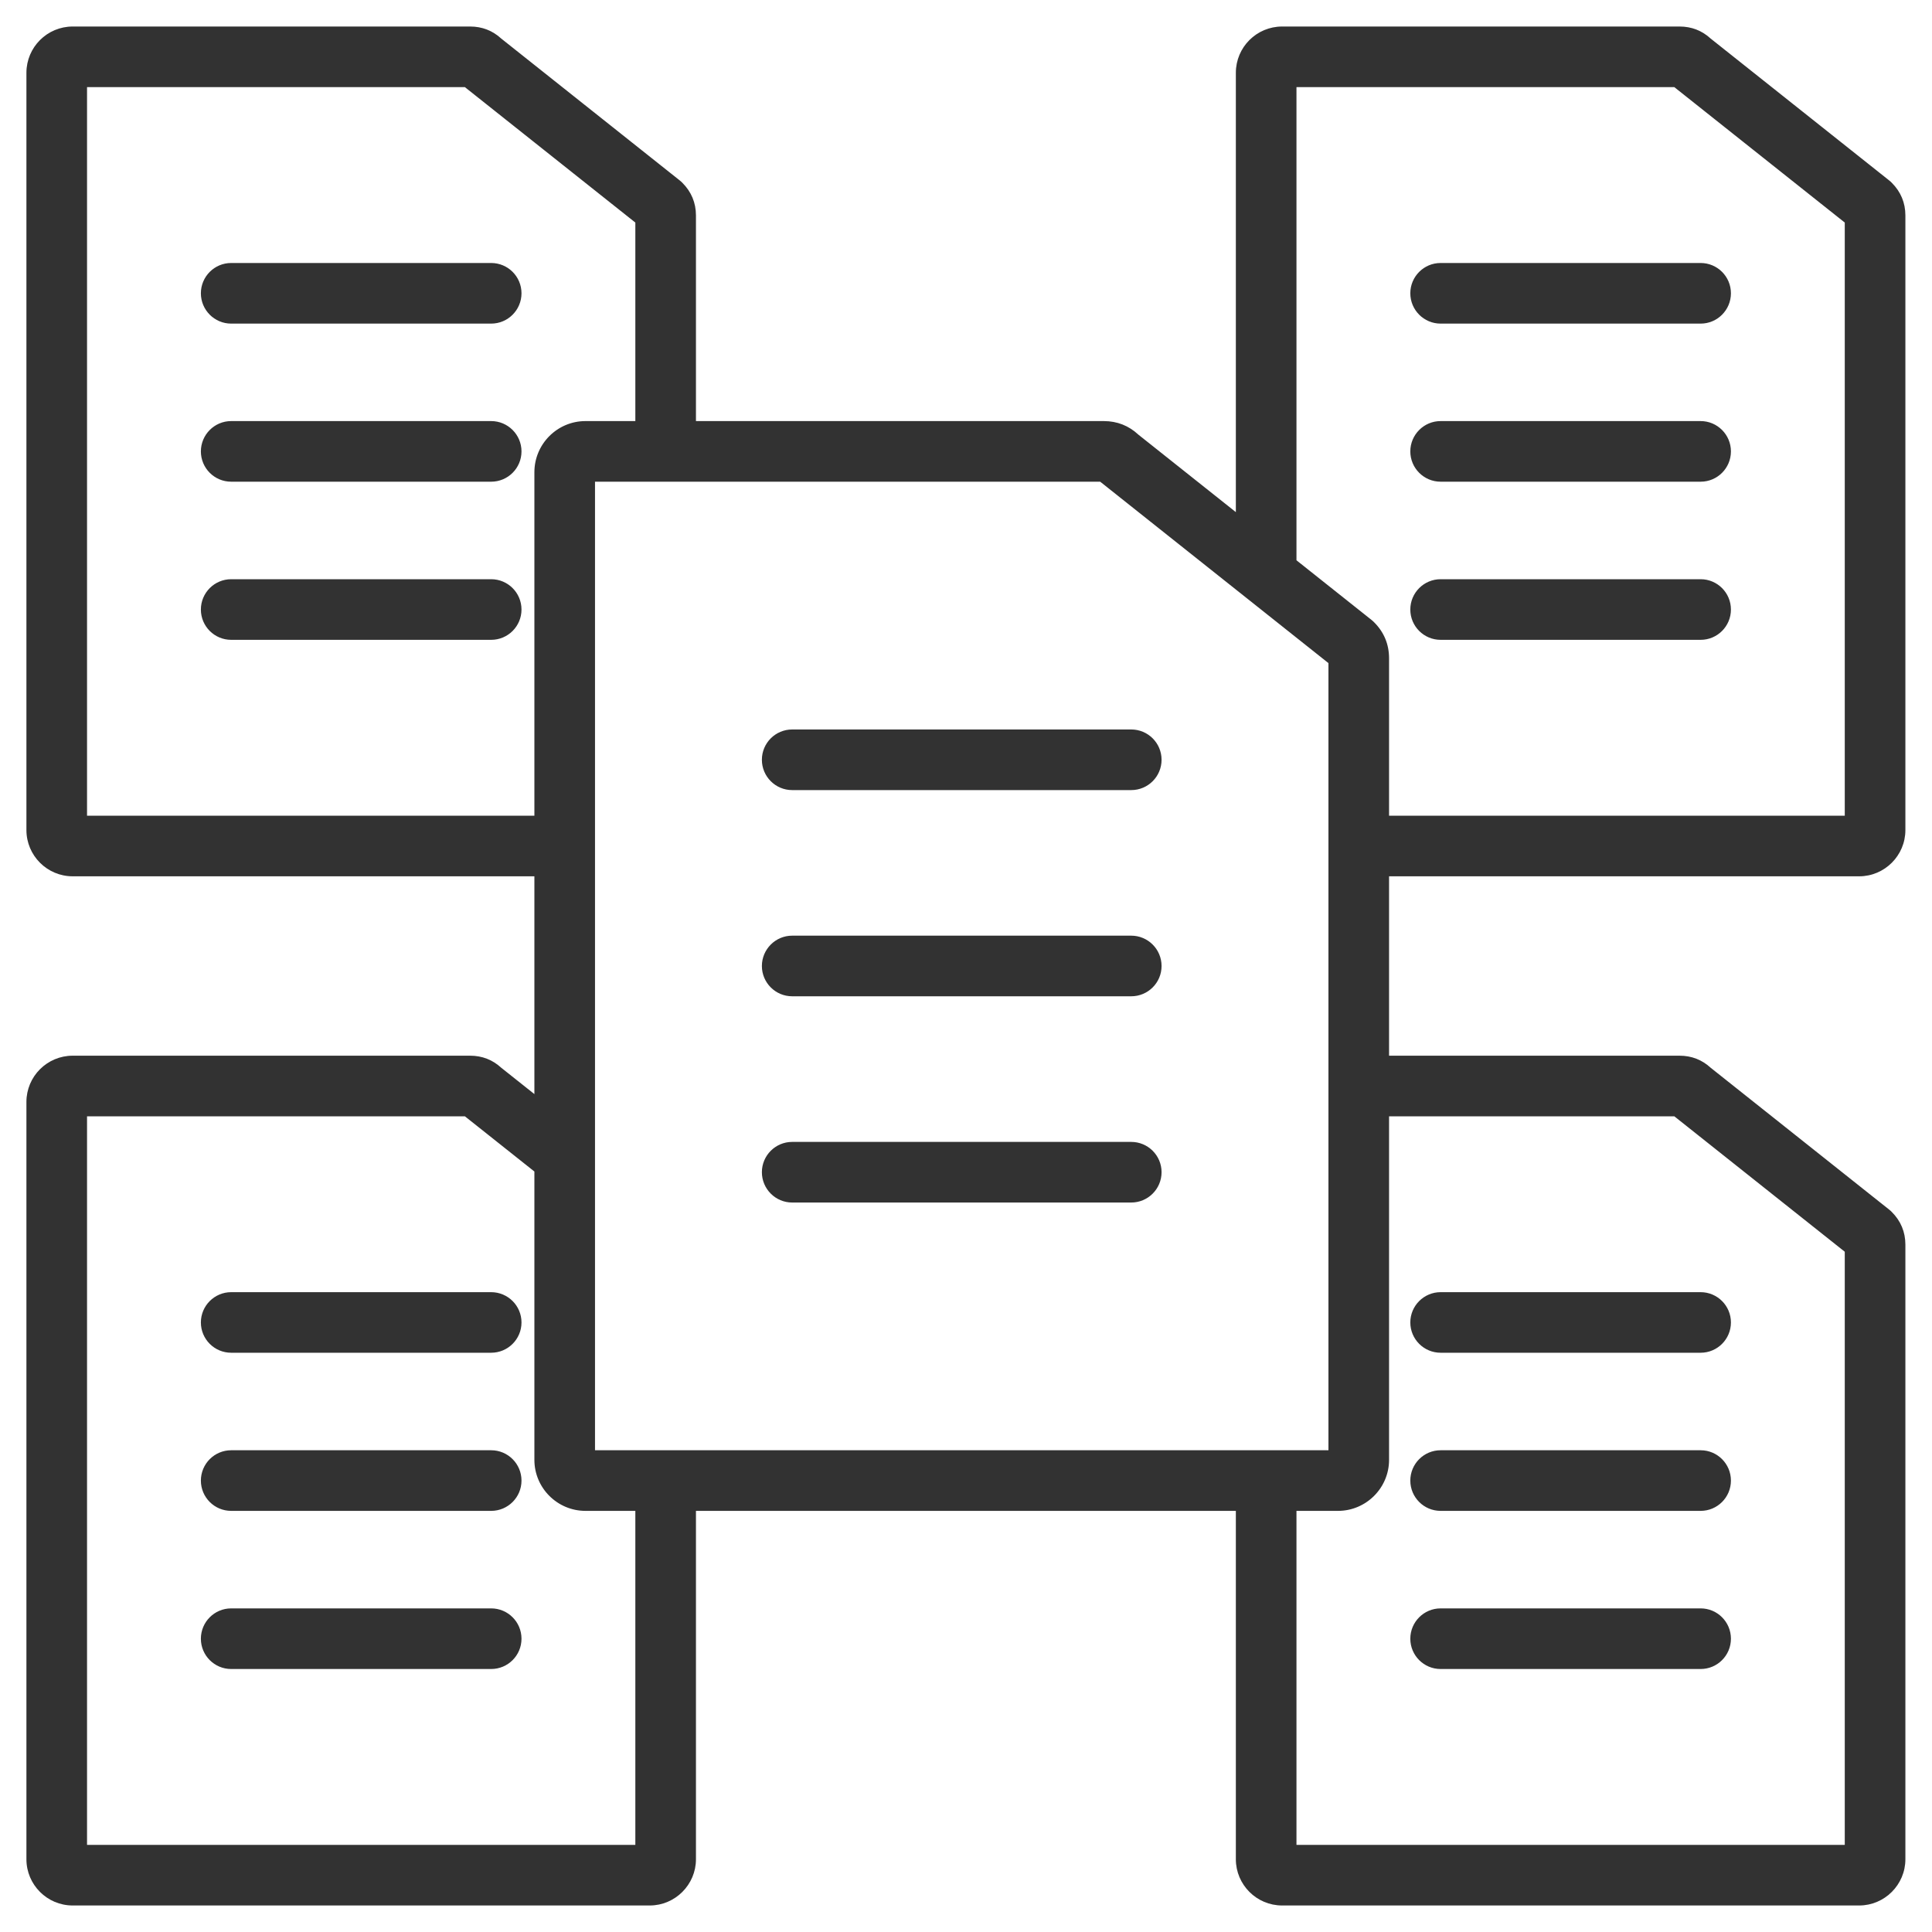 <svg width="40" height="40" viewBox="0 0 40 40" fill="none" xmlns="http://www.w3.org/2000/svg">
<g clip-path="url(#clip0_11563_20278)">
<path fill-rule="evenodd" clip-rule="evenodd" d="M11.064 18.143H1.505C0.975 18.143 0.547 17.712 0.547 17.186V1.507C0.547 0.978 0.976 0.549 1.505 0.549H9.733C9.982 0.549 10.199 0.634 10.378 0.799L14.075 3.737C14.094 3.752 14.111 3.768 14.128 3.785C14.313 3.97 14.409 4.198 14.409 4.461V8.718H22.853C23.13 8.718 23.371 8.814 23.569 8.999L25.587 10.603V1.507C25.587 0.978 26.016 0.549 26.545 0.549H34.773C35.022 0.549 35.239 0.634 35.418 0.799L39.115 3.737C39.134 3.752 39.152 3.768 39.168 3.785C39.353 3.97 39.449 4.198 39.449 4.461V17.186C39.449 17.713 39.019 18.143 38.492 18.143H28.759V21.857H34.773C35.022 21.857 35.239 21.942 35.418 22.107L39.115 25.045C39.134 25.06 39.152 25.076 39.168 25.093C39.353 25.278 39.449 25.506 39.449 25.769V38.494C39.449 39.02 39.019 39.451 38.492 39.451H26.545C26.016 39.451 25.587 39.02 25.587 38.494V31.281H14.409V38.494C14.409 39.02 13.978 39.451 13.452 39.451H1.505C0.975 39.451 0.547 39.02 0.547 38.494V22.814C0.547 22.286 0.976 21.857 1.505 21.857H9.733C9.982 21.857 10.199 21.942 10.378 22.107L11.064 22.652V18.143ZM13.154 8.718V4.608L9.625 1.804H1.802V16.888H11.064V9.777C11.064 9.193 11.538 8.718 12.122 8.718H13.154ZM26.842 11.6L28.396 12.835C28.415 12.85 28.432 12.866 28.449 12.883C28.654 13.087 28.759 13.339 28.759 13.63V16.888H38.194V4.608L34.665 1.804H26.842V11.6ZM28.759 23.112V30.225C28.759 30.806 28.284 31.281 27.702 31.281H26.842V38.196H38.194V25.916L34.665 23.112H28.759ZM13.154 31.281H12.122C11.537 31.281 11.064 30.805 11.064 30.225V24.255L9.625 23.112H1.802V38.196H13.154V31.281ZM4.786 9.973C4.44 9.973 4.159 9.692 4.159 9.346C4.159 9 4.44 8.718 4.786 8.718H10.169C10.516 8.718 10.797 9 10.797 9.346C10.797 9.692 10.516 9.973 10.169 9.973H4.786ZM4.786 13.247C4.44 13.247 4.159 12.966 4.159 12.62C4.159 12.273 4.44 11.992 4.786 11.992H10.169C10.516 11.992 10.797 12.273 10.797 12.62C10.797 12.966 10.516 13.247 10.169 13.247H4.786ZM4.786 6.7C4.44 6.7 4.159 6.418 4.159 6.072C4.159 5.726 4.44 5.445 4.786 5.445H10.169C10.516 5.445 10.797 5.726 10.797 6.072C10.797 6.418 10.516 6.7 10.169 6.7H4.786ZM29.826 31.281C29.48 31.281 29.199 31 29.199 30.654C29.199 30.307 29.48 30.026 29.826 30.026H35.21C35.556 30.026 35.837 30.307 35.837 30.654C35.837 31 35.556 31.281 35.21 31.281H29.826ZM29.826 28.007C29.48 28.007 29.199 27.726 29.199 27.38C29.199 27.034 29.48 26.753 29.826 26.753H35.21C35.556 26.753 35.837 27.034 35.837 27.38C35.837 27.726 35.556 28.007 35.21 28.007H29.826ZM29.826 34.555C29.48 34.555 29.199 34.274 29.199 33.928C29.199 33.581 29.48 33.3 29.826 33.3H35.21C35.556 33.3 35.837 33.581 35.837 33.928C35.837 34.274 35.556 34.555 35.21 34.555H29.826ZM29.826 9.973C29.48 9.973 29.199 9.692 29.199 9.346C29.199 9 29.48 8.718 29.826 8.718H35.21C35.556 8.718 35.837 9 35.837 9.346C35.837 9.692 35.556 9.973 35.21 9.973H29.826ZM29.826 13.247C29.48 13.247 29.199 12.966 29.199 12.62C29.199 12.273 29.48 11.992 29.826 11.992H35.21C35.556 11.992 35.837 12.273 35.837 12.62C35.837 12.966 35.556 13.247 35.21 13.247H29.826ZM29.826 6.7C29.48 6.7 29.199 6.418 29.199 6.072C29.199 5.726 29.48 5.445 29.826 5.445H35.21C35.556 5.445 35.837 5.726 35.837 6.072C35.837 6.418 35.556 6.7 35.21 6.7H29.826ZM12.319 30.026H27.504V13.729L22.778 9.973H12.319V30.026ZM16.401 24.897C16.055 24.897 15.774 24.615 15.774 24.269C15.774 23.923 16.055 23.642 16.401 23.642H23.421C23.768 23.642 24.049 23.923 24.049 24.269C24.049 24.615 23.768 24.897 23.421 24.897H16.401ZM16.401 20.627C16.055 20.627 15.774 20.346 15.774 20C15.774 19.654 16.055 19.372 16.401 19.372H23.421C23.768 19.372 24.049 19.654 24.049 20C24.049 20.346 23.768 20.627 23.421 20.627H16.401ZM16.401 16.358C16.055 16.358 15.774 16.077 15.774 15.73C15.774 15.384 16.055 15.103 16.401 15.103H23.421C23.768 15.103 24.049 15.384 24.049 15.73C24.049 16.077 23.768 16.358 23.421 16.358H16.401ZM4.786 34.555C4.44 34.555 4.159 34.274 4.159 33.928C4.159 33.581 4.44 33.3 4.786 33.3H10.169C10.516 33.3 10.797 33.581 10.797 33.928C10.797 34.274 10.516 34.555 10.169 34.555H4.786ZM4.786 28.007C4.44 28.007 4.159 27.726 4.159 27.38C4.159 27.034 4.44 26.753 4.786 26.753H10.169C10.516 26.753 10.797 27.034 10.797 27.38C10.797 27.726 10.516 28.007 10.169 28.007H4.786ZM4.786 31.281C4.44 31.281 4.159 31 4.159 30.654C4.159 30.307 4.44 30.026 4.786 30.026H10.169C10.516 30.026 10.797 30.307 10.797 30.654C10.797 31 10.516 31.281 10.169 31.281H4.786Z" fill="#323232"/>
</g>
<defs>
<clipPath id="clip0_11563_20278">
<rect width="40" height="40" fill="white"/>
</clipPath>
</defs>
</svg>
